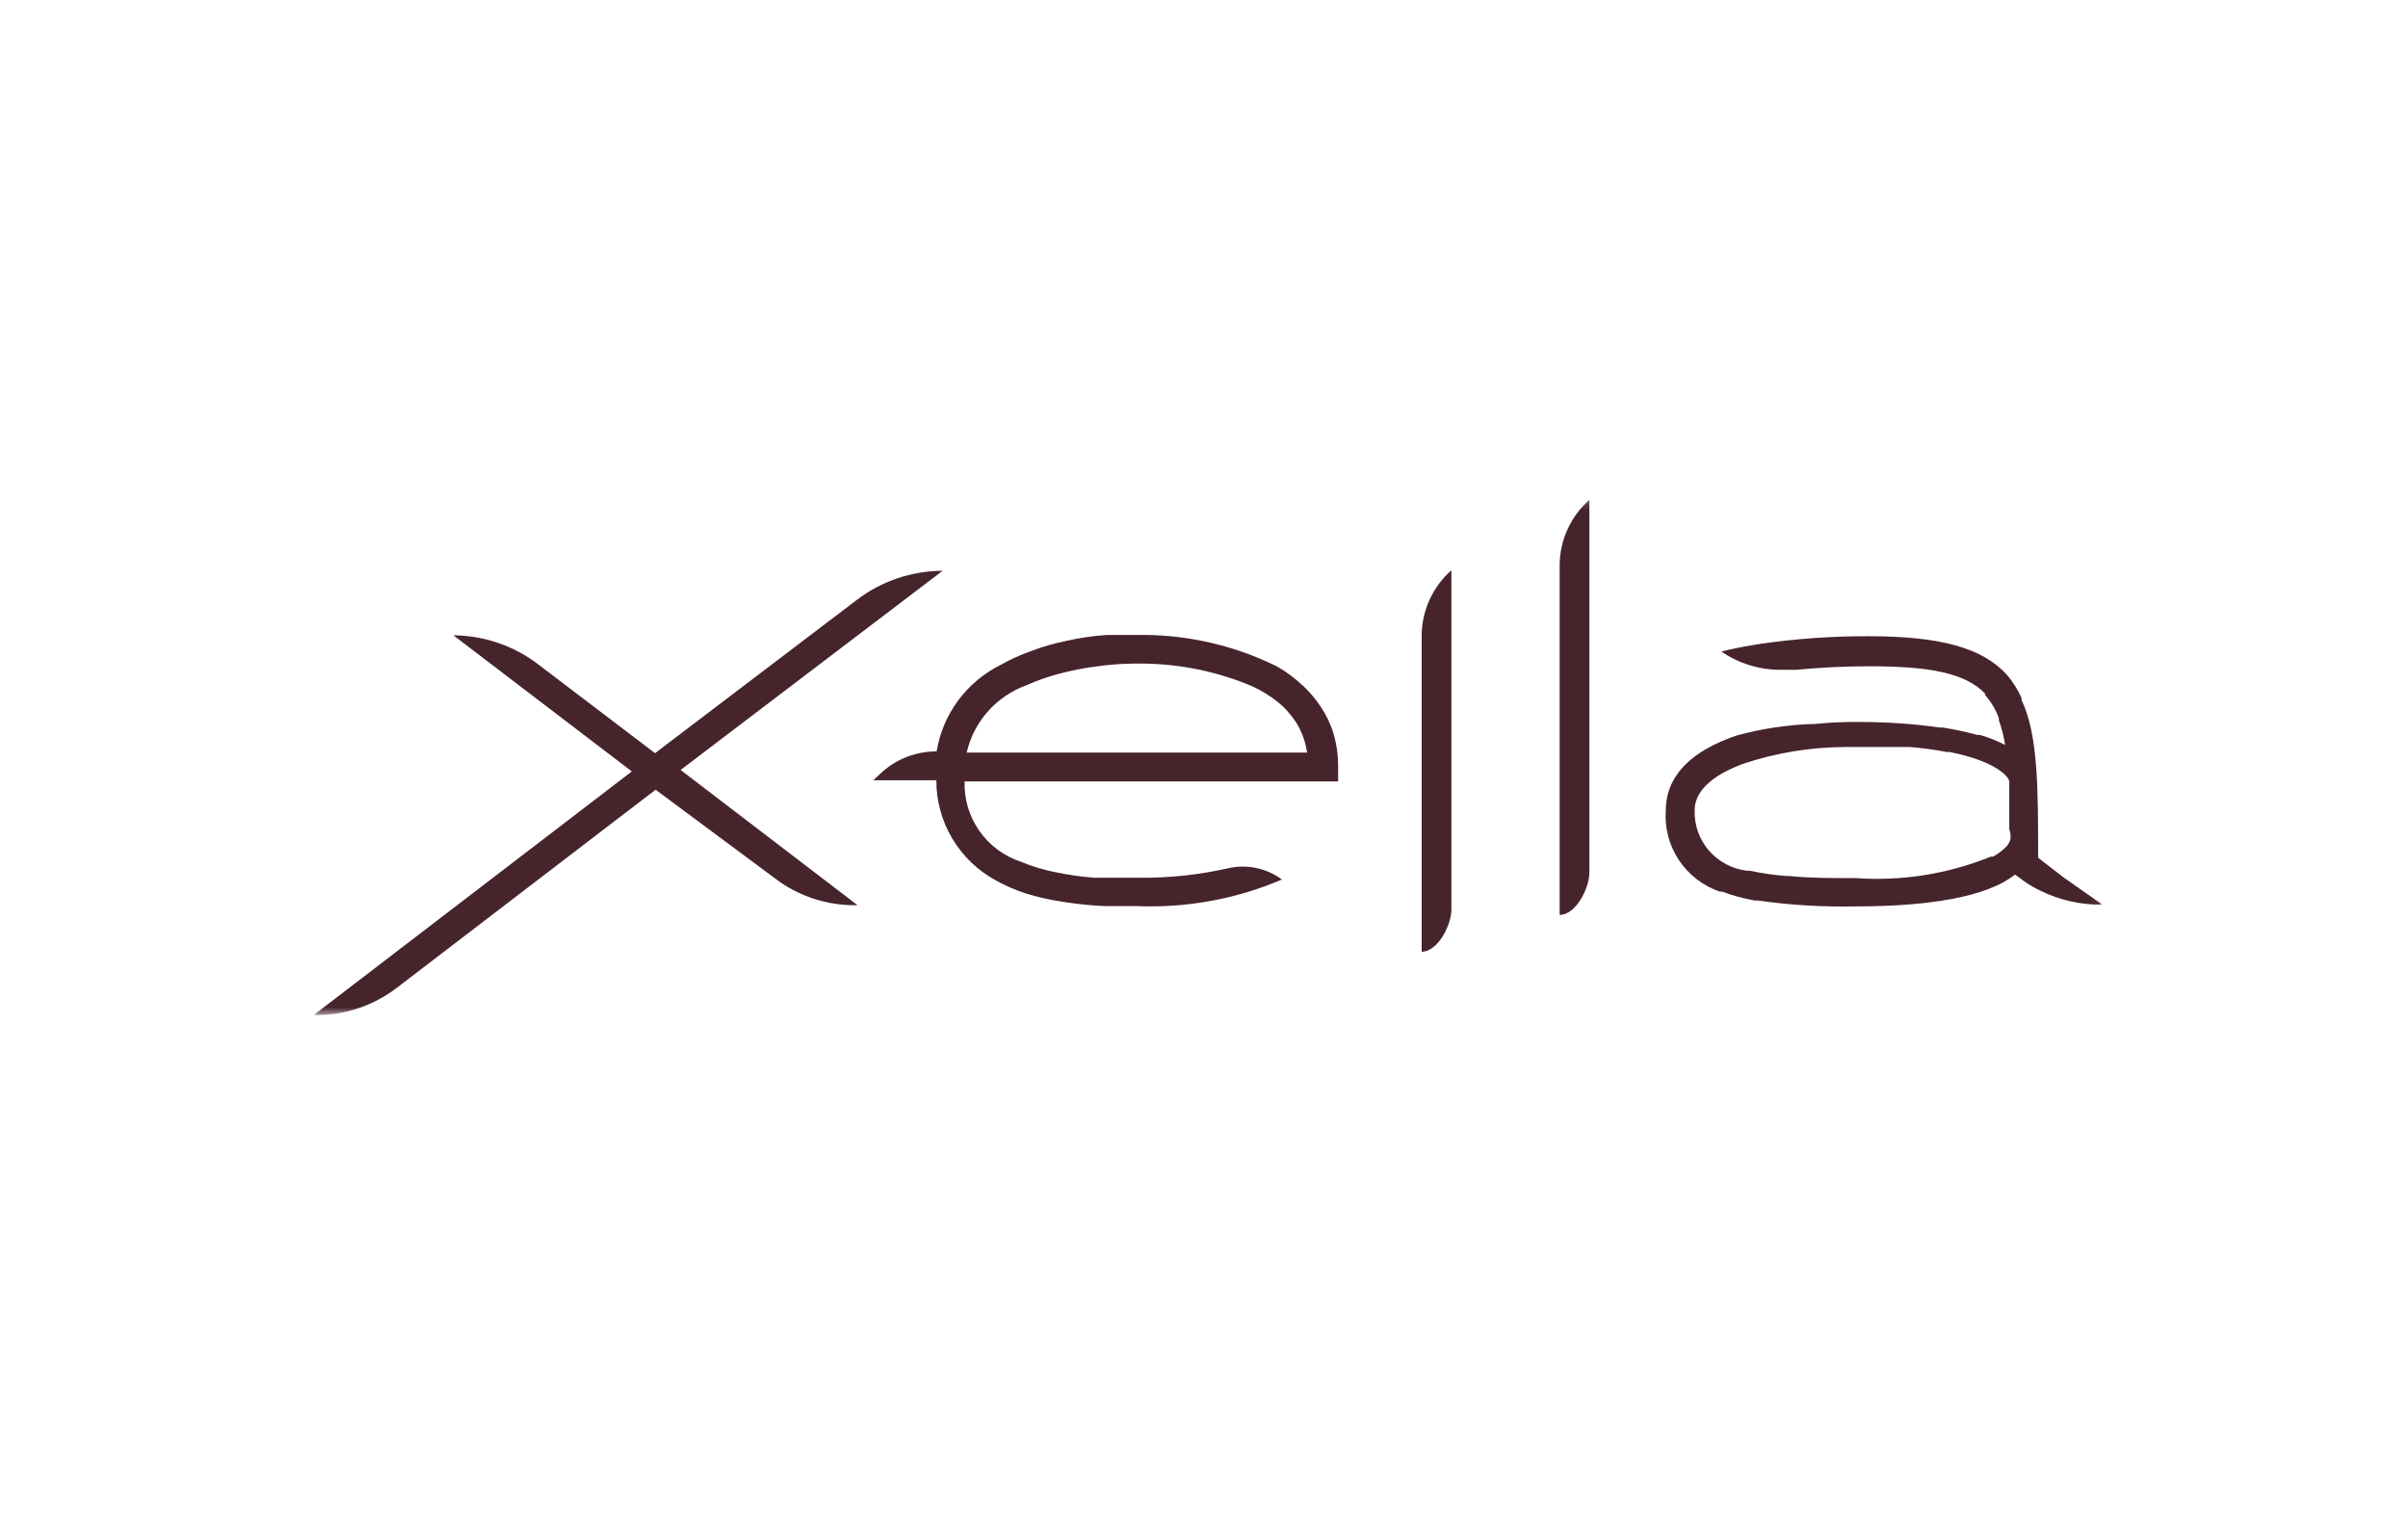 <?xml version="1.0" encoding="UTF-8"?> <svg xmlns="http://www.w3.org/2000/svg" width="300" height="190" viewBox="0 0 300 190" fill="none"><g clip-path="url(#clip0_1243_132)"><mask id="mask0_1243_132" style="mask-type:luminance" maskUnits="userSpaceOnUse" x="39" y="62" width="223" height="65"><path d="M261.923 62.188H39V126.409H261.923V62.188Z" fill="white"></path></mask><g mask="url(#mask0_1243_132)"><path d="M117.432 71.102C113.54 71.114 109.761 72.405 106.688 74.771L81.606 93.818L67.12 82.808C64.081 80.457 60.343 79.167 56.487 79.138L78.716 96.093L39.074 126.442C42.807 126.511 46.452 125.321 49.411 123.066L81.68 98.368L96.5 109.378C99.45 111.648 103.101 112.841 106.837 112.754L84.793 95.909L117.432 71.102Z" fill="#46242C"></path><path d="M164.485 87.943C163.879 87.056 163.184 86.233 162.41 85.484L162.151 85.264C161.23 84.403 160.211 83.651 159.113 83.026C153.588 80.287 147.468 78.938 141.292 79.099C140.144 79.099 138.959 79.099 137.81 79.099C136.138 79.215 134.478 79.46 132.845 79.833C131.33 80.139 129.843 80.569 128.399 81.117C127.119 81.577 125.88 82.142 124.694 82.805C122.593 83.846 120.771 85.368 119.379 87.244C117.988 89.12 117.066 91.296 116.692 93.595C114.224 93.588 111.839 94.476 109.986 96.09L108.801 97.191H116.655C116.643 99.739 117.325 102.242 118.629 104.438C119.933 106.634 121.811 108.441 124.065 109.668C125.244 110.323 126.485 110.864 127.77 111.283C129.247 111.74 130.758 112.084 132.289 112.311C134.019 112.596 135.763 112.78 137.514 112.861C138.773 112.861 140.107 112.861 141.478 112.861C147.728 113.14 153.96 112.011 159.706 109.558C158.754 108.85 157.657 108.358 156.491 108.117C155.326 107.876 154.121 107.892 152.963 108.164C149.414 108.963 145.784 109.357 142.144 109.338H141.552C139.699 109.338 137.847 109.338 136.439 109.338C134.77 109.222 133.111 108.989 131.475 108.641C130.014 108.355 128.587 107.925 127.214 107.356C125.107 106.661 123.283 105.31 122.015 103.505C120.746 101.699 120.101 99.536 120.174 97.338H166.708V95.54C166.724 94.111 166.524 92.689 166.115 91.319C165.744 90.12 165.194 88.982 164.485 87.943ZM162.817 93.741H120.434C120.868 91.846 121.773 90.088 123.067 88.626C124.361 87.165 126.003 86.047 127.843 85.374C129.148 84.789 130.498 84.31 131.882 83.943C133.488 83.512 135.122 83.193 136.772 82.989C138.283 82.781 139.805 82.671 141.33 82.659H142.33C147.003 82.695 151.623 83.643 155.927 85.448C157.107 85.981 158.215 86.659 159.224 87.466L159.891 88.053C160.541 88.694 161.113 89.409 161.596 90.182C162.258 91.31 162.686 92.557 162.855 93.852L162.817 93.741Z" fill="#46242C"></path><path d="M177.117 79.068V118.555C179.118 118.555 180.822 115.252 180.822 113.271V71.031C179.678 72.045 178.758 73.282 178.12 74.665C177.483 76.049 177.142 77.548 177.117 79.068Z" fill="#46242C"></path><path d="M194.309 70.221V113.965C196.309 113.965 198.013 110.663 198.013 108.681V62.258C196.878 63.263 195.963 64.489 195.326 65.859C194.689 67.228 194.342 68.713 194.309 70.221Z" fill="#46242C"></path><path d="M257.106 109.306L253.92 106.847C253.92 98.15 253.92 91.508 251.845 87.177V86.92C251.385 85.902 250.787 84.952 250.067 84.094C246.992 80.682 241.731 79.25 232.765 79.25C228.34 79.237 223.919 79.544 219.538 80.168L218.168 80.388C216.871 80.608 215.278 80.939 214.463 81.159C216.636 82.657 219.225 83.452 221.873 83.434H223.132H223.762C226.43 83.177 229.505 82.994 232.914 82.994C240.323 82.994 244.806 83.801 247.325 86.407V86.59C248.066 87.433 248.644 88.403 249.029 89.453V89.709C249.384 90.711 249.645 91.743 249.807 92.792C248.801 92.275 247.747 91.857 246.658 91.544H246.325C244.923 91.161 243.5 90.855 242.064 90.627H241.694C238.392 90.163 235.062 89.93 231.728 89.93H230.986C229.353 89.93 227.721 90.015 226.096 90.186H225.689C222.531 90.306 219.399 90.786 216.353 91.618C208.943 94.15 207.535 98.076 207.535 100.939C207.373 103.128 207.947 105.308 209.167 107.14C210.386 108.972 212.183 110.353 214.277 111.068H214.574C215.881 111.564 217.233 111.933 218.612 112.169H218.983C223.043 112.748 227.145 112.993 231.246 112.903C240.101 112.903 247.548 111.765 251.03 108.939L251.549 109.306C252.35 109.938 253.22 110.48 254.142 110.921C256.554 112.123 259.223 112.728 261.922 112.682L257.106 109.306ZM250.474 103.875V104.535C250.36 104.965 250.114 105.35 249.771 105.636C249.331 106.06 248.831 106.418 248.289 106.701H248.029C242.707 108.869 236.949 109.786 231.209 109.38C228.097 109.38 225.355 109.38 222.984 109.123H222.576C221.033 109.001 219.498 108.78 217.982 108.462H217.649C215.809 108.243 214.12 107.349 212.912 105.956C211.706 104.563 211.069 102.773 211.128 100.939C211.128 98.003 214.352 96.205 217.056 95.177C221.221 93.776 225.588 93.057 229.986 93.049H230.913C232.802 93.049 234.618 93.049 236.099 93.049H236.581H237.47H237.915C239.469 93.17 241.015 93.379 242.546 93.673H242.917C249.067 94.921 250.326 96.939 250.326 97.343V97.563C250.326 99.141 250.326 100.976 250.326 103.251L250.474 103.875Z" fill="#46242C"></path></g></g><defs><clipPath id="clip0_1243_132"><rect width="223" height="64.608" fill="white" transform="translate(39 62.188)"></rect></clipPath></defs></svg> 